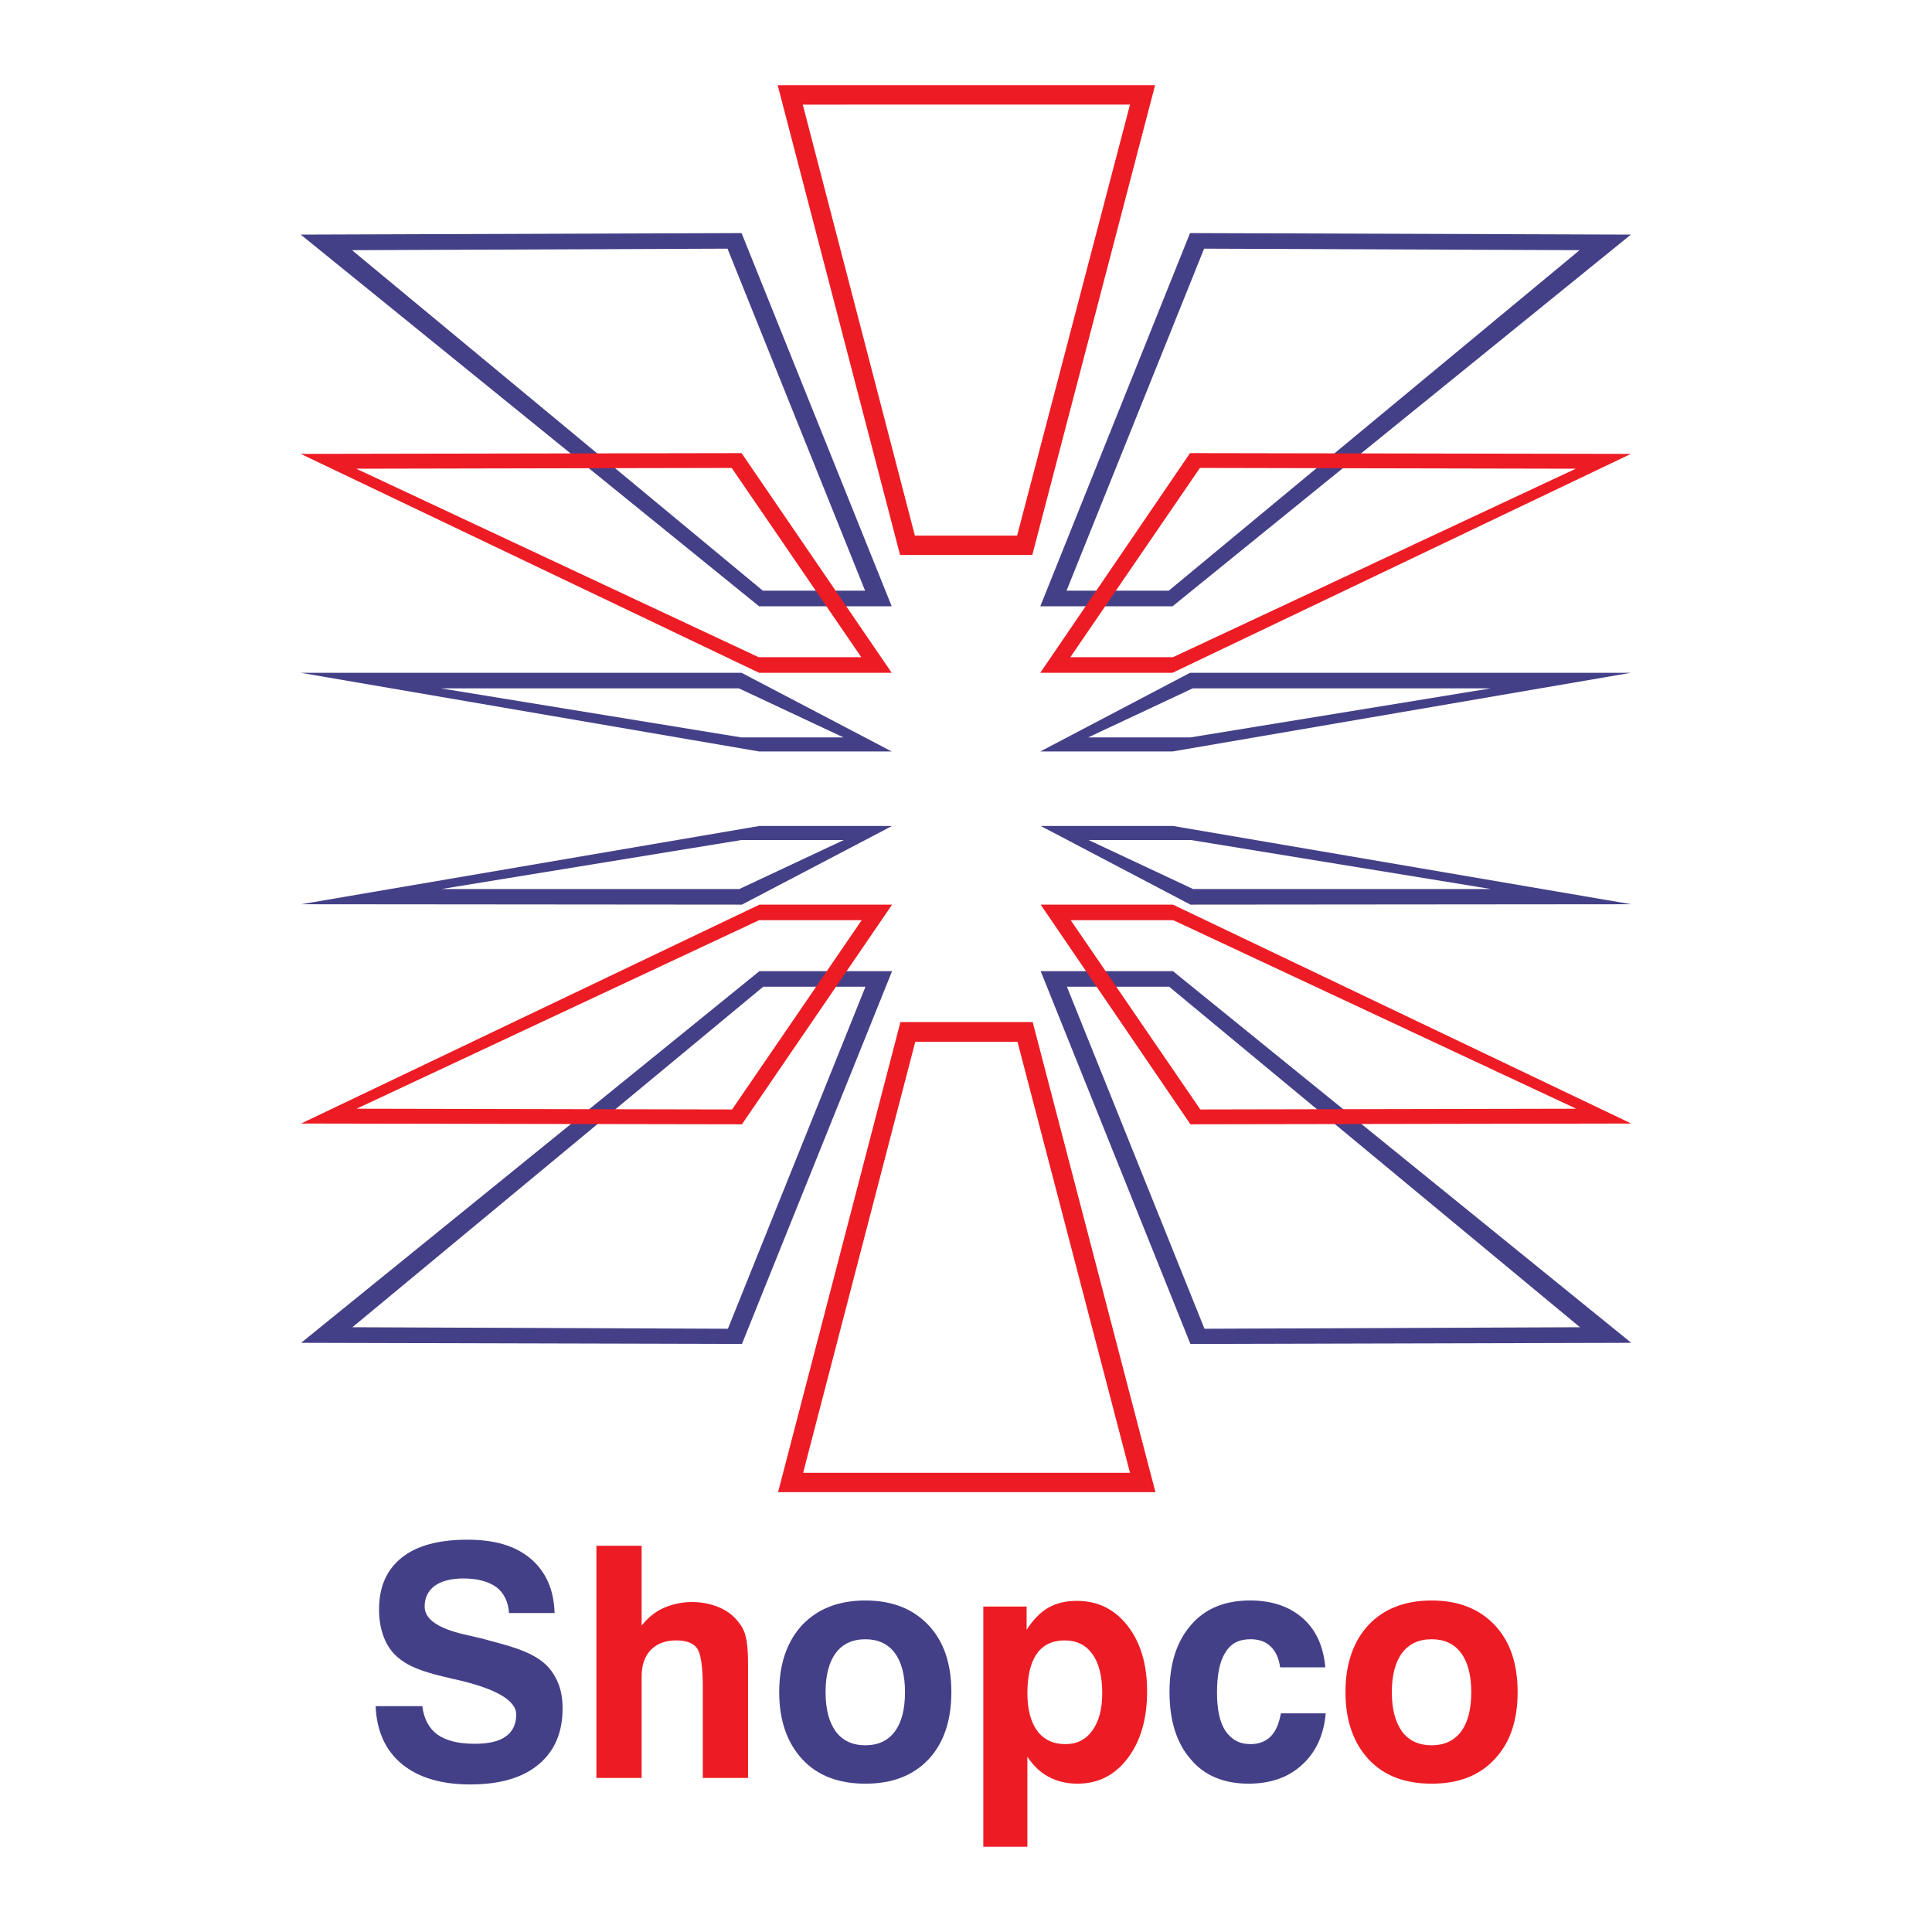 <?xml version="1.0" encoding="utf-8"?>
<!-- Generator: Adobe Illustrator 13.0.0, SVG Export Plug-In . SVG Version: 6.00 Build 14948)  -->
<!DOCTYPE svg PUBLIC "-//W3C//DTD SVG 1.0//EN" "http://www.w3.org/TR/2001/REC-SVG-20010904/DTD/svg10.dtd">
<svg version="1.0" id="Layer_1" xmlns="http://www.w3.org/2000/svg" xmlns:xlink="http://www.w3.org/1999/xlink" x="0px" y="0px"
	 width="192.756px" height="192.756px" viewBox="0 0 192.756 192.756" enable-background="new 0 0 192.756 192.756"
	 xml:space="preserve">
<g>
	<polygon fill-rule="evenodd" clip-rule="evenodd" fill="#FFFFFF" points="0,0 192.756,0 192.756,192.756 0,192.756 0,0 	"/>
	<path fill-rule="evenodd" clip-rule="evenodd" fill="#ED1C24" d="M134.238,168.819c0-2.844,0.797-5.081,2.313-6.711
		c1.517-1.593,3.602-2.427,6.294-2.427c2.654,0,4.74,0.834,6.257,2.427c1.555,1.63,2.312,3.867,2.312,6.711
		s-0.758,5.081-2.312,6.712c-1.517,1.63-3.603,2.427-6.257,2.427c-2.692,0-4.777-0.797-6.294-2.427
		C135.035,173.9,134.238,171.663,134.238,168.819L134.238,168.819z M138.864,168.819c0,1.706,0.342,2.995,1.024,3.943
		c0.683,0.91,1.668,1.365,2.957,1.365c1.252,0,2.237-0.455,2.92-1.365s1.023-2.237,1.023-3.943c0-1.668-0.341-2.995-1.023-3.905
		s-1.668-1.365-2.92-1.365c-1.289,0-2.274,0.455-2.957,1.365S138.864,167.151,138.864,168.819L138.864,168.819z"/>
	<path fill-rule="evenodd" clip-rule="evenodd" fill="#444088" d="M127.793,170.943h4.474c-0.189,2.161-0.985,3.905-2.389,5.156
		c-1.365,1.251-3.147,1.858-5.309,1.858c-2.465,0-4.398-0.797-5.764-2.427c-1.402-1.593-2.123-3.83-2.123-6.712
		c0-2.844,0.721-5.081,2.161-6.711c1.403-1.631,3.375-2.427,5.878-2.427c2.198,0,3.942,0.606,5.271,1.781
		c1.327,1.176,2.047,2.807,2.236,4.892h-4.512c-0.114-0.909-0.455-1.63-0.948-2.085c-0.493-0.493-1.176-0.721-2.009-0.721
		c-1.138,0-1.973,0.417-2.503,1.327c-0.569,0.872-0.835,2.237-0.835,4.02c0,1.63,0.266,2.919,0.835,3.792
		c0.606,0.871,1.402,1.326,2.503,1.326c0.833,0,1.516-0.265,2.009-0.758C127.3,172.725,127.603,171.967,127.793,170.943
		L127.793,170.943z"/>
	<path fill-rule="evenodd" clip-rule="evenodd" fill="#ED1C24" d="M98.104,184.252v-23.964h4.322v2.312
		c0.645-0.985,1.365-1.744,2.161-2.199c0.797-0.454,1.744-0.683,2.844-0.683c2.086,0,3.792,0.835,5.081,2.503
		s1.934,3.83,1.934,6.521c0,2.769-0.645,4.968-1.934,6.674s-2.957,2.541-5.005,2.541c-1.1,0-2.048-0.229-2.882-0.683
		c-0.872-0.455-1.555-1.138-2.123-2.01v8.986H98.104L98.104,184.252z M109.971,168.934c0-1.707-0.341-3.034-0.985-3.906
		c-0.645-0.909-1.555-1.364-2.806-1.364c-1.176,0-2.123,0.455-2.73,1.326c-0.645,0.91-0.947,2.237-0.947,3.944
		c0,1.63,0.341,2.881,0.985,3.754c0.645,0.871,1.593,1.326,2.806,1.326c1.138,0,2.048-0.455,2.692-1.364
		C109.63,171.777,109.971,170.525,109.971,168.934L109.971,168.934L109.971,168.934z"/>
	<path fill-rule="evenodd" clip-rule="evenodd" fill="#444088" d="M77.741,168.819c0-2.844,0.796-5.081,2.313-6.711
		c1.517-1.593,3.602-2.427,6.294-2.427c2.654,0,4.74,0.834,6.256,2.427c1.555,1.63,2.313,3.867,2.313,6.711
		s-0.758,5.081-2.275,6.712c-1.555,1.63-3.64,2.427-6.294,2.427c-2.692,0-4.778-0.797-6.294-2.427
		C78.538,173.9,77.741,171.663,77.741,168.819L77.741,168.819z M82.367,168.819c0,1.706,0.341,2.995,1.024,3.943
		c0.683,0.91,1.668,1.365,2.958,1.365c1.251,0,2.237-0.455,2.92-1.365c0.682-0.91,1.023-2.237,1.023-3.943
		c0-1.668-0.341-2.995-1.023-3.905c-0.683-0.91-1.668-1.365-2.92-1.365c-1.289,0-2.275,0.455-2.958,1.365
		S82.367,167.151,82.367,168.819L82.367,168.819z"/>
	<path fill-rule="evenodd" clip-rule="evenodd" fill="#ED1C24" d="M59.503,177.389v-23.168h4.512v7.963
		c0.606-0.758,1.327-1.365,2.161-1.744c0.872-0.379,1.82-0.606,2.844-0.606s1.896,0.189,2.73,0.53
		c0.796,0.342,1.441,0.835,1.934,1.479c0.341,0.417,0.606,0.91,0.721,1.479c0.151,0.568,0.227,1.441,0.227,2.654v0.341v11.072H70.12
		v-8.948c0-2.124-0.189-3.451-0.568-3.981c-0.379-0.531-1.062-0.796-2.085-0.796c-1.062,0-1.896,0.303-2.541,0.947
		c-0.606,0.645-0.91,1.517-0.91,2.654v10.124H59.503L59.503,177.389z"/>
	<path fill-rule="evenodd" clip-rule="evenodd" fill="#444088" d="M37.473,170.223h4.664c0.152,1.289,0.683,2.237,1.517,2.844
		c0.872,0.606,2.085,0.91,3.716,0.91c1.365,0,2.389-0.228,3.071-0.721c0.721-0.493,1.062-1.251,1.062-2.199
		c0-1.403-2.01-2.578-5.991-3.488c-0.076,0-0.114-0.038-0.151-0.038c-0.114,0-0.266-0.038-0.493-0.114
		c-2.124-0.455-3.64-0.985-4.55-1.592c-0.834-0.531-1.44-1.214-1.857-2.086c-0.417-0.91-0.645-1.934-0.645-3.146
		c0-2.275,0.758-3.982,2.275-5.195c1.517-1.213,3.716-1.782,6.56-1.782c2.692,0,4.777,0.606,6.294,1.896
		c1.517,1.289,2.312,3.071,2.389,5.422h-4.55c-0.076-1.138-0.493-1.972-1.251-2.578c-0.796-0.569-1.896-0.872-3.299-0.872
		c-1.251,0-2.199,0.265-2.844,0.721c-0.682,0.492-1.023,1.213-1.023,2.085c0,1.251,1.327,2.161,3.905,2.768
		c0.721,0.152,1.251,0.304,1.668,0.38c1.668,0.454,2.844,0.758,3.564,1.023c0.682,0.228,1.289,0.493,1.82,0.796
		c0.948,0.531,1.63,1.214,2.085,2.086c0.493,0.872,0.721,1.896,0.721,3.109c0,2.389-0.796,4.284-2.427,5.611
		c-1.593,1.327-3.868,1.972-6.788,1.972c-2.881,0-5.157-0.683-6.787-2.01C38.459,174.659,37.586,172.725,37.473,170.223
		L37.473,170.223z"/>
	<path fill-rule="evenodd" clip-rule="evenodd" fill="#ED1C24" d="M77.59,8.504L89.799,55.37h13.195l12.248-46.866H77.59
		L77.59,8.504z M91.278,53.436h10.2l11.262-42.999H80.092L91.278,53.436L91.278,53.436z"/>
	<path fill-rule="evenodd" clip-rule="evenodd" fill="#ED1C24" d="M77.627,148.875l12.209-46.904h13.195l12.247,46.904H77.627
		L77.627,148.875z M91.316,103.942h10.2l11.224,42.998H80.13L91.316,103.942L91.316,103.942z"/>
	<path fill-rule="evenodd" clip-rule="evenodd" fill="#444088" d="M30.003,23.406l45.729,37.083h13.233L73.987,23.254L30.003,23.406
		L30.003,23.406z M76.111,58.934h10.2L72.584,24.809L35.122,24.96L76.111,58.934L76.111,58.934z"/>
	<path fill-rule="evenodd" clip-rule="evenodd" fill="#444088" d="M30.041,133.974L75.77,96.89h13.233l-14.978,37.197
		L30.041,133.974L30.041,133.974z M76.149,98.444h10.2L72.623,132.57l-37.463-0.152L76.149,98.444L76.149,98.444z"/>
	<path fill-rule="evenodd" clip-rule="evenodd" fill="#444088" d="M162.715,23.406l-45.729,37.083h-13.195l14.939-37.235
		L162.715,23.406L162.715,23.406z M116.606,58.934h-10.199l13.726-34.125l37.463,0.151L116.606,58.934L116.606,58.934z"/>
	<path fill-rule="evenodd" clip-rule="evenodd" fill="#444088" d="M162.753,133.974L117.024,96.89h-13.196l14.94,37.197
		L162.753,133.974L162.753,133.974z M116.645,98.444h-10.199l13.726,34.126l37.463-0.152L116.645,98.444L116.645,98.444z"/>
	<path fill-rule="evenodd" clip-rule="evenodd" fill="#ED1C24" d="M162.715,45.284l-45.729,21.84h-13.195l14.939-21.917
		L162.715,45.284L162.715,45.284z M117.024,65.57h-10.238l12.93-18.883l37.501,0.076L117.024,65.57L117.024,65.57z"/>
	<path fill-rule="evenodd" clip-rule="evenodd" fill="#ED1C24" d="M162.753,112.095l-45.729-21.84h-13.196l14.94,21.917
		L162.753,112.095L162.753,112.095z M117.062,91.809h-10.237l12.93,18.883l37.501-0.075L117.062,91.809L117.062,91.809z"/>
	<path fill-rule="evenodd" clip-rule="evenodd" fill="#ED1C24" d="M30.003,45.284l45.729,21.84h13.233L73.987,45.208L30.003,45.284
		L30.003,45.284z M75.694,65.57h10.238l-12.93-18.883l-37.462,0.076L75.694,65.57L75.694,65.57z"/>
	<path fill-rule="evenodd" clip-rule="evenodd" fill="#ED1C24" d="M30.041,112.095l45.729-21.84h13.233l-14.978,21.917
		L30.041,112.095L30.041,112.095z M75.731,91.809h10.238l-12.93,18.883l-37.463-0.075L75.731,91.809L75.731,91.809z"/>
	<path fill-rule="evenodd" clip-rule="evenodd" fill="#444088" d="M162.715,67.125l-45.729,7.849h-13.195l14.939-7.849H162.715
		L162.715,67.125z M118.769,73.57h-10.2l10.427-4.891h29.728L118.769,73.57L118.769,73.57z"/>
	<path fill-rule="evenodd" clip-rule="evenodd" fill="#444088" d="M162.753,90.216l-45.729-7.811h-13.196l14.94,7.849
		L162.753,90.216L162.753,90.216z M118.806,83.808h-10.199l10.427,4.892h29.728L118.806,83.808L118.806,83.808z"/>
	<path fill-rule="evenodd" clip-rule="evenodd" fill="#444088" d="M30.003,67.125l45.729,7.849h13.233l-14.978-7.849H30.003
		L30.003,67.125z M73.95,73.57h10.2l-10.427-4.891H43.995L73.95,73.57L73.95,73.57z"/>
	<path fill-rule="evenodd" clip-rule="evenodd" fill="#444088" d="M30.041,90.216l45.729-7.811h13.233l-14.978,7.849L30.041,90.216
		L30.041,90.216z M73.987,83.808h10.2L73.76,88.7H44.033L73.987,83.808L73.987,83.808z"/>
</g>
</svg>
